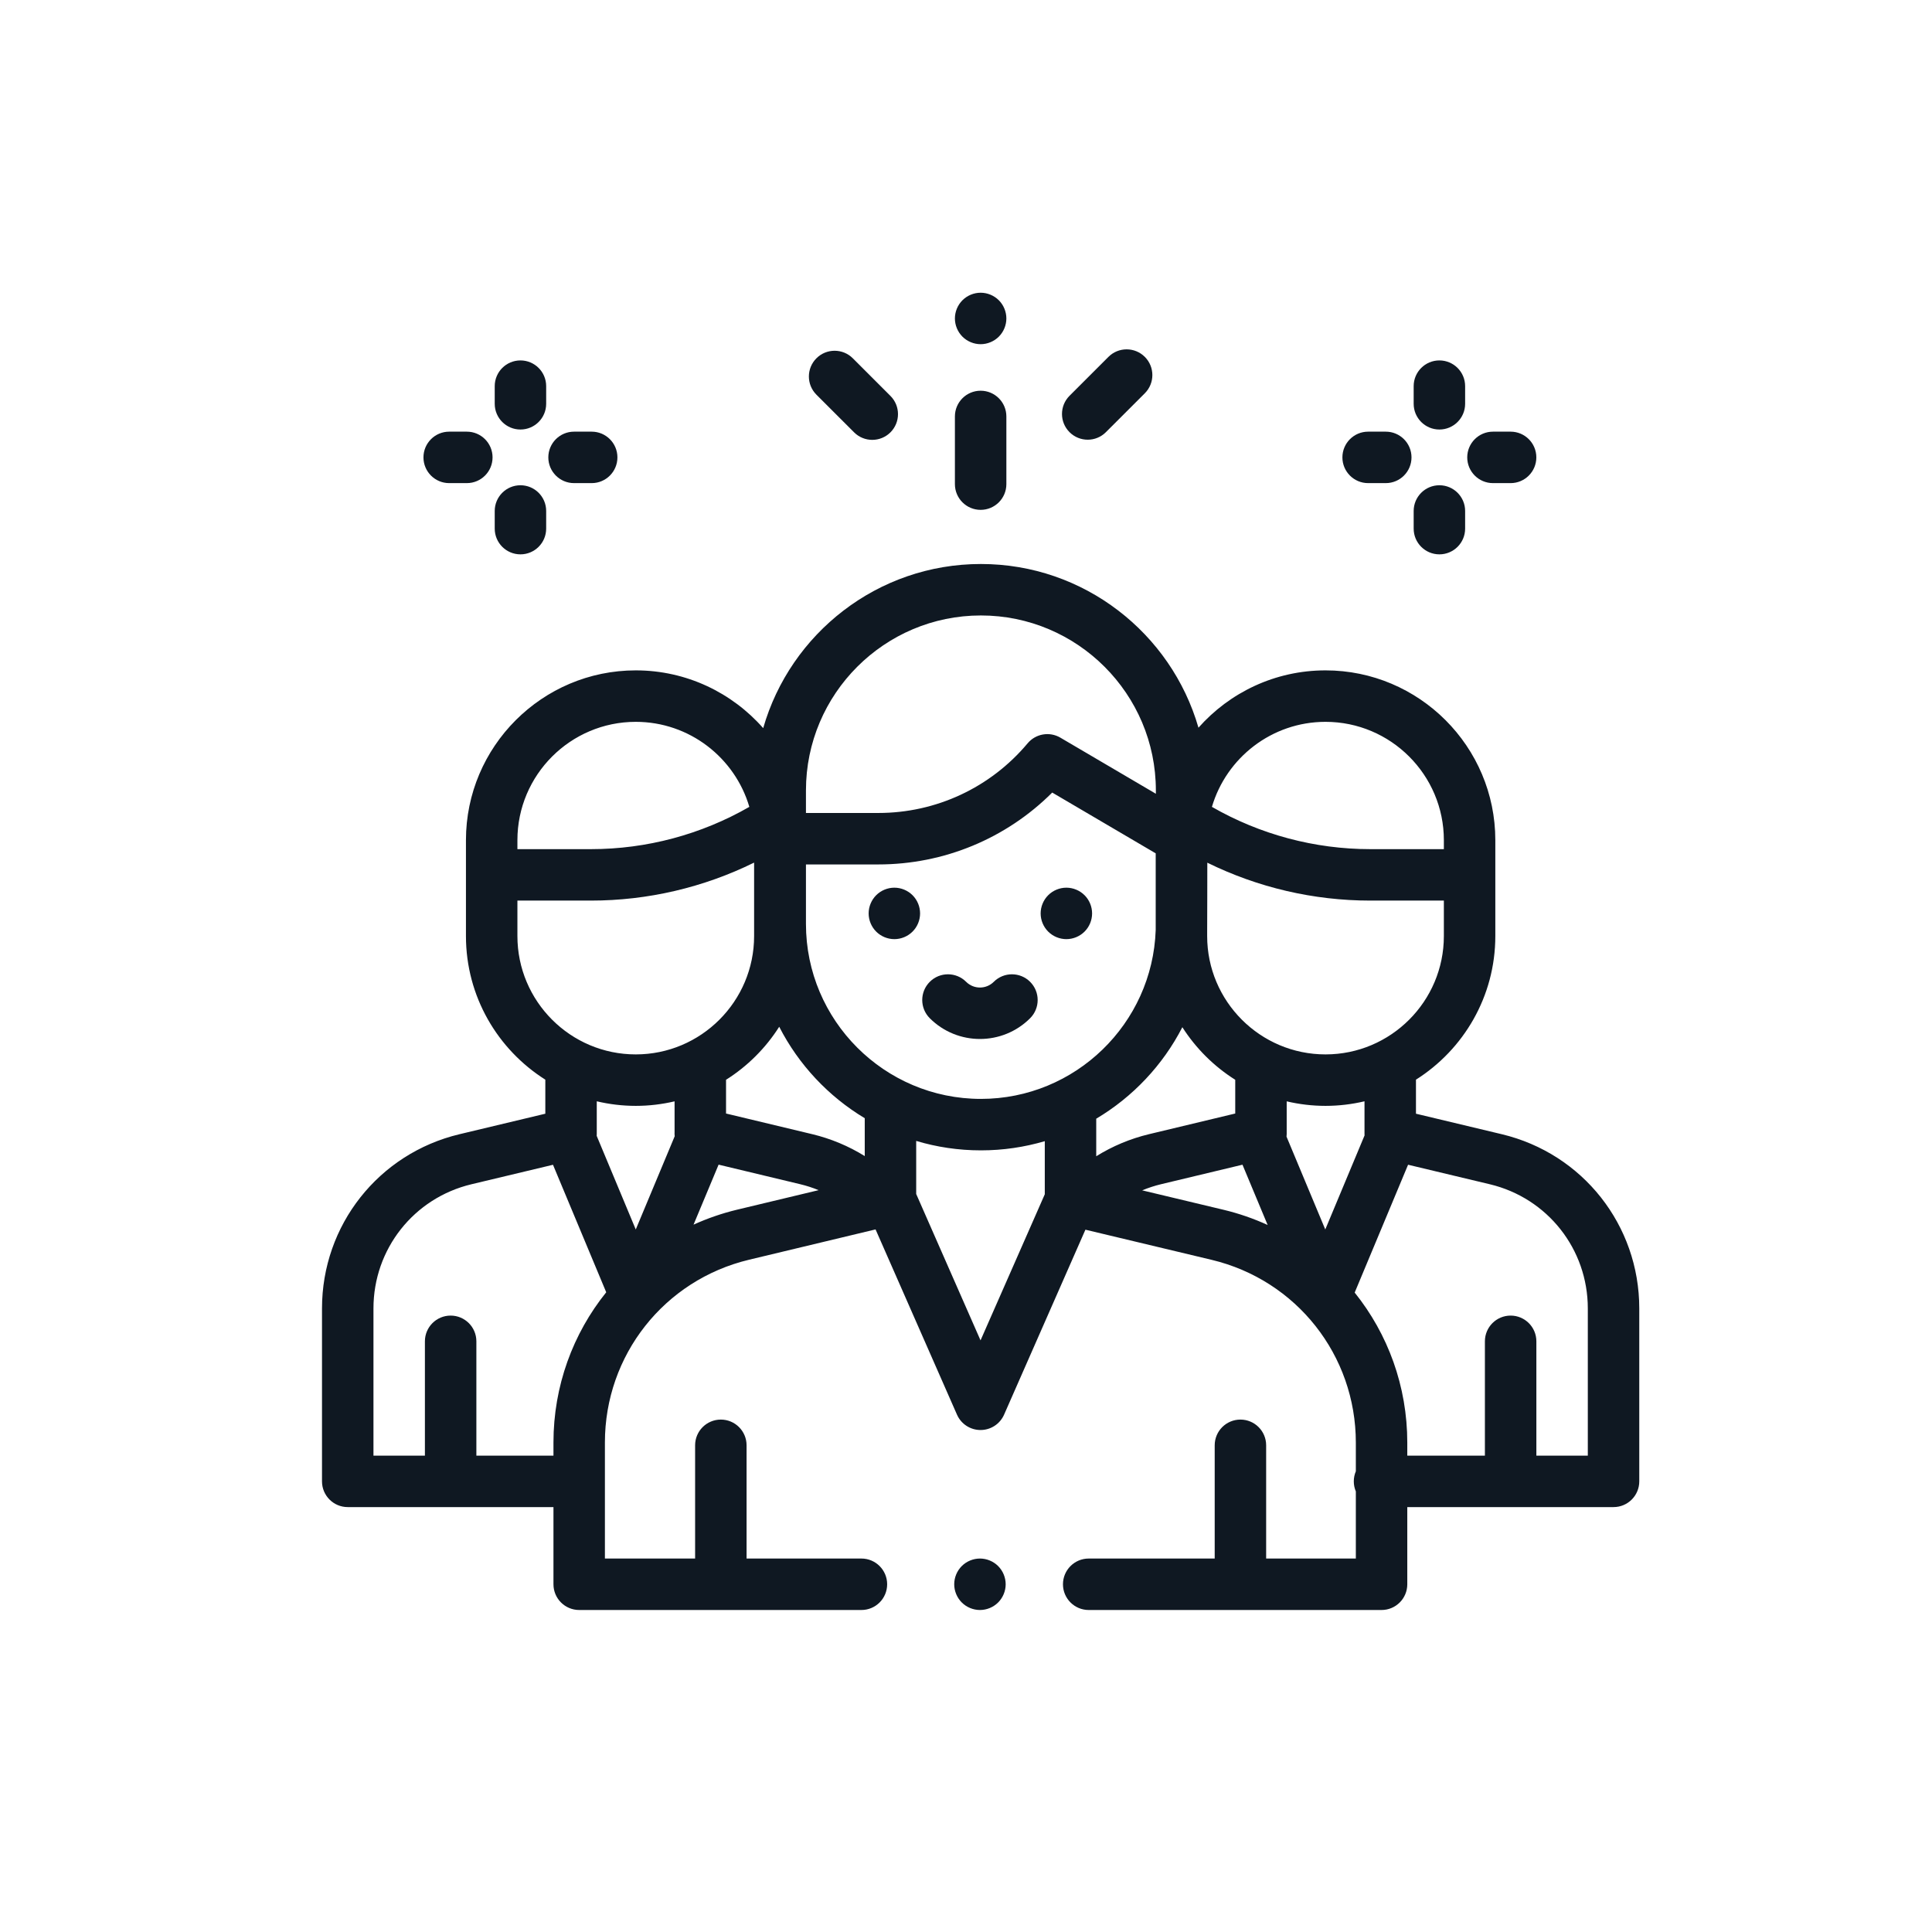<?xml version="1.0" encoding="UTF-8"?> <svg xmlns="http://www.w3.org/2000/svg" width="132" height="132" viewBox="0 0 132 132" fill="none"><path d="M68.196 106.999C67.869 106.672 67.415 106.484 66.953 106.484C66.491 106.484 66.037 106.672 65.71 106.999C65.383 107.326 65.195 107.78 65.195 108.242C65.195 108.704 65.383 109.158 65.71 109.485C66.037 109.812 66.491 110 66.953 110C67.415 110 67.869 109.812 68.196 109.485C68.523 109.158 68.711 108.704 68.711 108.242C68.711 107.78 68.523 107.326 68.196 106.999Z" fill="#0F1822"></path><path d="M102.606 77.493L96.743 76.092V73.766C99.997 71.709 102.165 68.081 102.165 63.954V57.404C102.165 51.006 96.96 45.802 90.563 45.802C87.112 45.802 84.01 47.318 81.883 49.718C80.02 43.266 74.062 38.534 67.018 38.534H67.018C59.963 38.534 53.997 43.281 52.144 49.748C50.017 47.331 46.903 45.802 43.437 45.802C37.04 45.802 31.835 51.007 31.835 57.404V63.954C31.835 68.081 34.003 71.709 37.258 73.766V76.092L31.394 77.493C25.863 78.814 22 83.708 22 89.395V101.211C22 102.182 22.787 102.969 23.758 102.969H37.814V108.242C37.814 109.213 38.601 110 39.572 110H58.855C59.826 110 60.613 109.213 60.613 108.242C60.613 107.271 59.826 106.484 58.855 106.484H51.008V98.748C51.008 97.777 50.221 96.99 49.25 96.99C48.28 96.99 47.492 97.777 47.492 98.748V106.484H41.329V98.553C41.329 92.592 45.378 87.458 51.176 86.069L59.821 83.997L65.384 96.653C65.664 97.291 66.296 97.703 66.993 97.703H66.993C67.69 97.703 68.322 97.291 68.602 96.653L74.159 84.016L82.779 86.075C88.582 87.461 92.635 92.596 92.635 98.562V100.523C92.545 100.735 92.495 100.967 92.495 101.211C92.495 101.455 92.545 101.687 92.635 101.898V106.484H86.507V98.748C86.507 97.777 85.72 96.99 84.75 96.99C83.779 96.99 82.992 97.777 82.992 98.748V106.484H74.383C73.412 106.484 72.625 107.271 72.625 108.242C72.625 109.213 73.412 110 74.383 110H94.392C95.363 110 96.15 109.213 96.15 108.242V102.969H110.242C111.213 102.969 112 102.182 112 101.211V89.395C112 83.708 108.137 78.814 102.606 77.493ZM90.563 49.318C95.022 49.318 98.649 52.945 98.649 57.404V57.839V58.016H93.621C89.823 58.016 86.091 57.018 82.802 55.128C83.788 51.774 86.894 49.318 90.563 49.318ZM82.477 63.667C82.483 63.488 82.487 58.941 82.487 58.941C85.943 60.641 89.753 61.531 93.621 61.531H98.649V63.955C98.649 68.413 95.022 72.04 90.563 72.04C86.104 72.04 82.477 68.413 82.477 63.954V63.667ZM55.065 54.003C55.065 47.412 60.427 42.05 67.018 42.05C73.609 42.05 78.972 47.412 78.972 54.003V54.232L72.448 50.399C71.707 49.964 70.761 50.128 70.21 50.786C67.675 53.81 63.958 55.545 60.011 55.545H55.065V54.003ZM35.351 57.839V57.404C35.351 52.945 38.978 49.318 43.437 49.318C47.106 49.318 50.212 51.774 51.197 55.128C47.908 57.018 44.177 58.016 40.379 58.016H35.351V57.839ZM35.351 63.954V61.531H40.379C44.251 61.531 48.065 60.639 51.523 58.936V63.954C51.523 68.413 47.896 72.04 43.437 72.04C38.978 72.04 35.351 68.413 35.351 63.954ZM37.814 98.553V99.453H32.547V91.643C32.547 90.672 31.76 89.885 30.789 89.885C29.818 89.885 29.031 90.672 29.031 91.643V99.453H25.516V89.395C25.516 85.342 28.269 81.854 32.211 80.912L37.782 79.581L41.419 88.292C39.145 91.118 37.814 94.699 37.814 98.553ZM43.437 84.001L40.768 77.606C40.771 77.564 40.773 77.522 40.773 77.48V75.244C41.629 75.446 42.52 75.556 43.437 75.556C44.35 75.556 45.237 75.447 46.089 75.247V77.368C46.087 77.401 46.086 77.434 46.086 77.467C46.086 77.523 46.092 77.578 46.097 77.633L43.437 84.001ZM50.356 82.65C49.319 82.899 48.327 83.245 47.385 83.672L49.097 79.572L54.67 80.908C55.102 81.011 55.523 81.148 55.931 81.315L50.356 82.65ZM59.082 78.987C57.978 78.302 56.767 77.795 55.489 77.489L49.605 76.079V73.774C51.068 72.851 52.311 71.612 53.238 70.151C54.563 72.74 56.597 74.909 59.082 76.4V78.987ZM71.383 81.596L66.993 91.578L62.597 81.576V77.951C63.998 78.37 65.482 78.596 67.018 78.596C68.533 78.596 69.998 78.376 71.383 77.968V81.596ZM67.018 75.08C60.427 75.08 55.065 69.718 55.065 63.127V59.061H60.011C64.497 59.061 68.75 57.288 71.891 54.15L78.961 58.303V63.54C78.743 69.94 73.471 75.08 67.018 75.08ZM74.898 76.433C77.398 74.947 79.447 72.777 80.782 70.182C81.707 71.629 82.942 72.858 84.395 73.774V76.079L78.511 77.489C77.225 77.797 76.007 78.308 74.898 78.999V76.433ZM83.596 82.656L78.037 81.328C78.455 81.156 78.887 81.014 79.33 80.908L84.89 79.576L86.609 83.694C85.655 83.259 84.649 82.908 83.596 82.656ZM87.899 77.659C87.906 77.595 87.912 77.531 87.912 77.467C87.912 77.45 87.911 77.434 87.911 77.418V75.247C88.763 75.447 89.65 75.556 90.563 75.556C91.48 75.556 92.371 75.446 93.227 75.244V77.479C93.227 77.511 93.229 77.543 93.231 77.575L90.547 84.001L87.899 77.659ZM108.484 99.453H104.969V91.643C104.969 90.672 104.182 89.885 103.211 89.885C102.24 89.885 101.453 90.672 101.453 91.643V99.453H96.15V98.562C96.15 94.712 94.824 91.136 92.556 88.313L96.204 79.578L101.789 80.912C105.731 81.854 108.484 85.342 108.484 89.395V99.453Z" fill="#0F1822"></path><path d="M62.348 61.164C62.021 60.837 61.568 60.649 61.105 60.649C60.643 60.649 60.19 60.837 59.863 61.164C59.536 61.491 59.348 61.945 59.348 62.407C59.348 62.87 59.536 63.323 59.863 63.65C60.19 63.977 60.643 64.165 61.105 64.165C61.569 64.165 62.021 63.977 62.348 63.65C62.677 63.323 62.863 62.87 62.863 62.407C62.863 61.945 62.677 61.491 62.348 61.164Z" fill="#0F1822"></path><path d="M74.1 61.164C73.773 60.837 73.32 60.649 72.857 60.649C72.395 60.649 71.942 60.837 71.615 61.164C71.288 61.491 71.1 61.945 71.1 62.407C71.1 62.87 71.287 63.323 71.615 63.65C71.942 63.977 72.395 64.165 72.857 64.165C73.32 64.165 73.773 63.977 74.1 63.65C74.429 63.323 74.615 62.87 74.615 62.407C74.615 61.945 74.429 61.491 74.1 61.164Z" fill="#0F1822"></path><path d="M70.382 67.082C69.695 66.395 68.583 66.395 67.896 67.082C67.376 67.601 66.53 67.601 66.011 67.082C65.324 66.395 64.211 66.395 63.525 67.082C62.838 67.768 62.838 68.881 63.525 69.568C64.47 70.513 65.712 70.986 66.953 70.986C68.195 70.986 69.436 70.513 70.382 69.568C71.068 68.881 71.068 67.768 70.382 67.082Z" fill="#0F1822"></path><path d="M94.68 29.492H93.475C92.504 29.492 91.717 30.279 91.717 31.25C91.717 32.221 92.504 33.008 93.475 33.008H94.68C95.651 33.008 96.438 32.221 96.438 31.25C96.438 30.279 95.651 29.492 94.68 29.492Z" fill="#0F1822"></path><path d="M103.21 29.492H102.004C101.033 29.492 100.246 30.279 100.246 31.25C100.246 32.221 101.033 33.008 102.004 33.008H103.21C104.18 33.008 104.967 32.221 104.967 31.25C104.967 30.279 104.18 29.492 103.21 29.492Z" fill="#0F1822"></path><path d="M98.344 33.154C97.373 33.154 96.586 33.941 96.586 34.912V36.117C96.586 37.088 97.373 37.875 98.344 37.875C99.314 37.875 100.102 37.088 100.102 36.117V34.912C100.102 33.941 99.314 33.154 98.344 33.154Z" fill="#0F1822"></path><path d="M98.344 24.625C97.373 24.625 96.586 25.412 96.586 26.383V27.588C96.586 28.559 97.373 29.346 98.344 29.346C99.314 29.346 100.102 28.559 100.102 27.588V26.383C100.102 25.412 99.314 24.625 98.344 24.625Z" fill="#0F1822"></path><path d="M31.895 29.492H30.689C29.719 29.492 28.932 30.279 28.932 31.25C28.932 32.221 29.719 33.008 30.689 33.008H31.895C32.866 33.008 33.653 32.221 33.653 31.25C33.653 30.279 32.866 29.492 31.895 29.492Z" fill="#0F1822"></path><path d="M40.426 29.492H39.221C38.25 29.492 37.463 30.279 37.463 31.25C37.463 32.221 38.25 33.008 39.221 33.008H40.426C41.397 33.008 42.184 32.221 42.184 31.25C42.184 30.279 41.397 29.492 40.426 29.492Z" fill="#0F1822"></path><path d="M35.559 33.154C34.588 33.154 33.801 33.941 33.801 34.911V36.117C33.801 37.088 34.588 37.875 35.559 37.875C36.529 37.875 37.316 37.088 37.316 36.117V34.911C37.316 33.941 36.529 33.154 35.559 33.154Z" fill="#0F1822"></path><path d="M35.559 24.625C34.588 24.625 33.801 25.412 33.801 26.382V27.588C33.801 28.559 34.588 29.346 35.559 29.346C36.529 29.346 37.316 28.559 37.316 27.588V26.382C37.316 25.412 36.529 24.625 35.559 24.625Z" fill="#0F1822"></path><path d="M67 26.695C66.029 26.695 65.242 27.482 65.242 28.453V33.078C65.242 34.048 66.029 34.835 67 34.835C67.971 34.835 68.758 34.048 68.758 33.078V28.453C68.758 27.482 67.971 26.695 67 26.695Z" fill="#0F1822"></path><path d="M68.243 20.515C67.916 20.188 67.462 20 67 20C66.538 20 66.084 20.188 65.757 20.515C65.43 20.842 65.242 21.296 65.242 21.758C65.242 22.22 65.43 22.674 65.757 23.001C66.084 23.328 66.538 23.516 67 23.516C67.462 23.516 67.916 23.328 68.243 23.001C68.57 22.674 68.758 22.22 68.758 21.758C68.758 21.296 68.57 20.842 68.243 20.515Z" fill="#0F1822"></path><path d="M60.839 27.052L58.267 24.48C57.58 23.793 56.467 23.793 55.78 24.48C55.094 25.166 55.094 26.279 55.78 26.966L58.353 29.538C58.696 29.881 59.146 30.053 59.596 30.053C60.046 30.053 60.496 29.881 60.839 29.538C61.525 28.852 61.525 27.738 60.839 27.052Z" fill="#0F1822"></path><path d="M78.218 24.383C77.531 23.697 76.418 23.697 75.732 24.383L73.073 27.041C72.387 27.728 72.387 28.841 73.073 29.527C73.417 29.871 73.867 30.042 74.317 30.042C74.766 30.042 75.216 29.871 75.559 29.527L78.218 26.869C78.904 26.183 78.904 25.07 78.218 24.383Z" fill="#0F1822"></path></svg> 